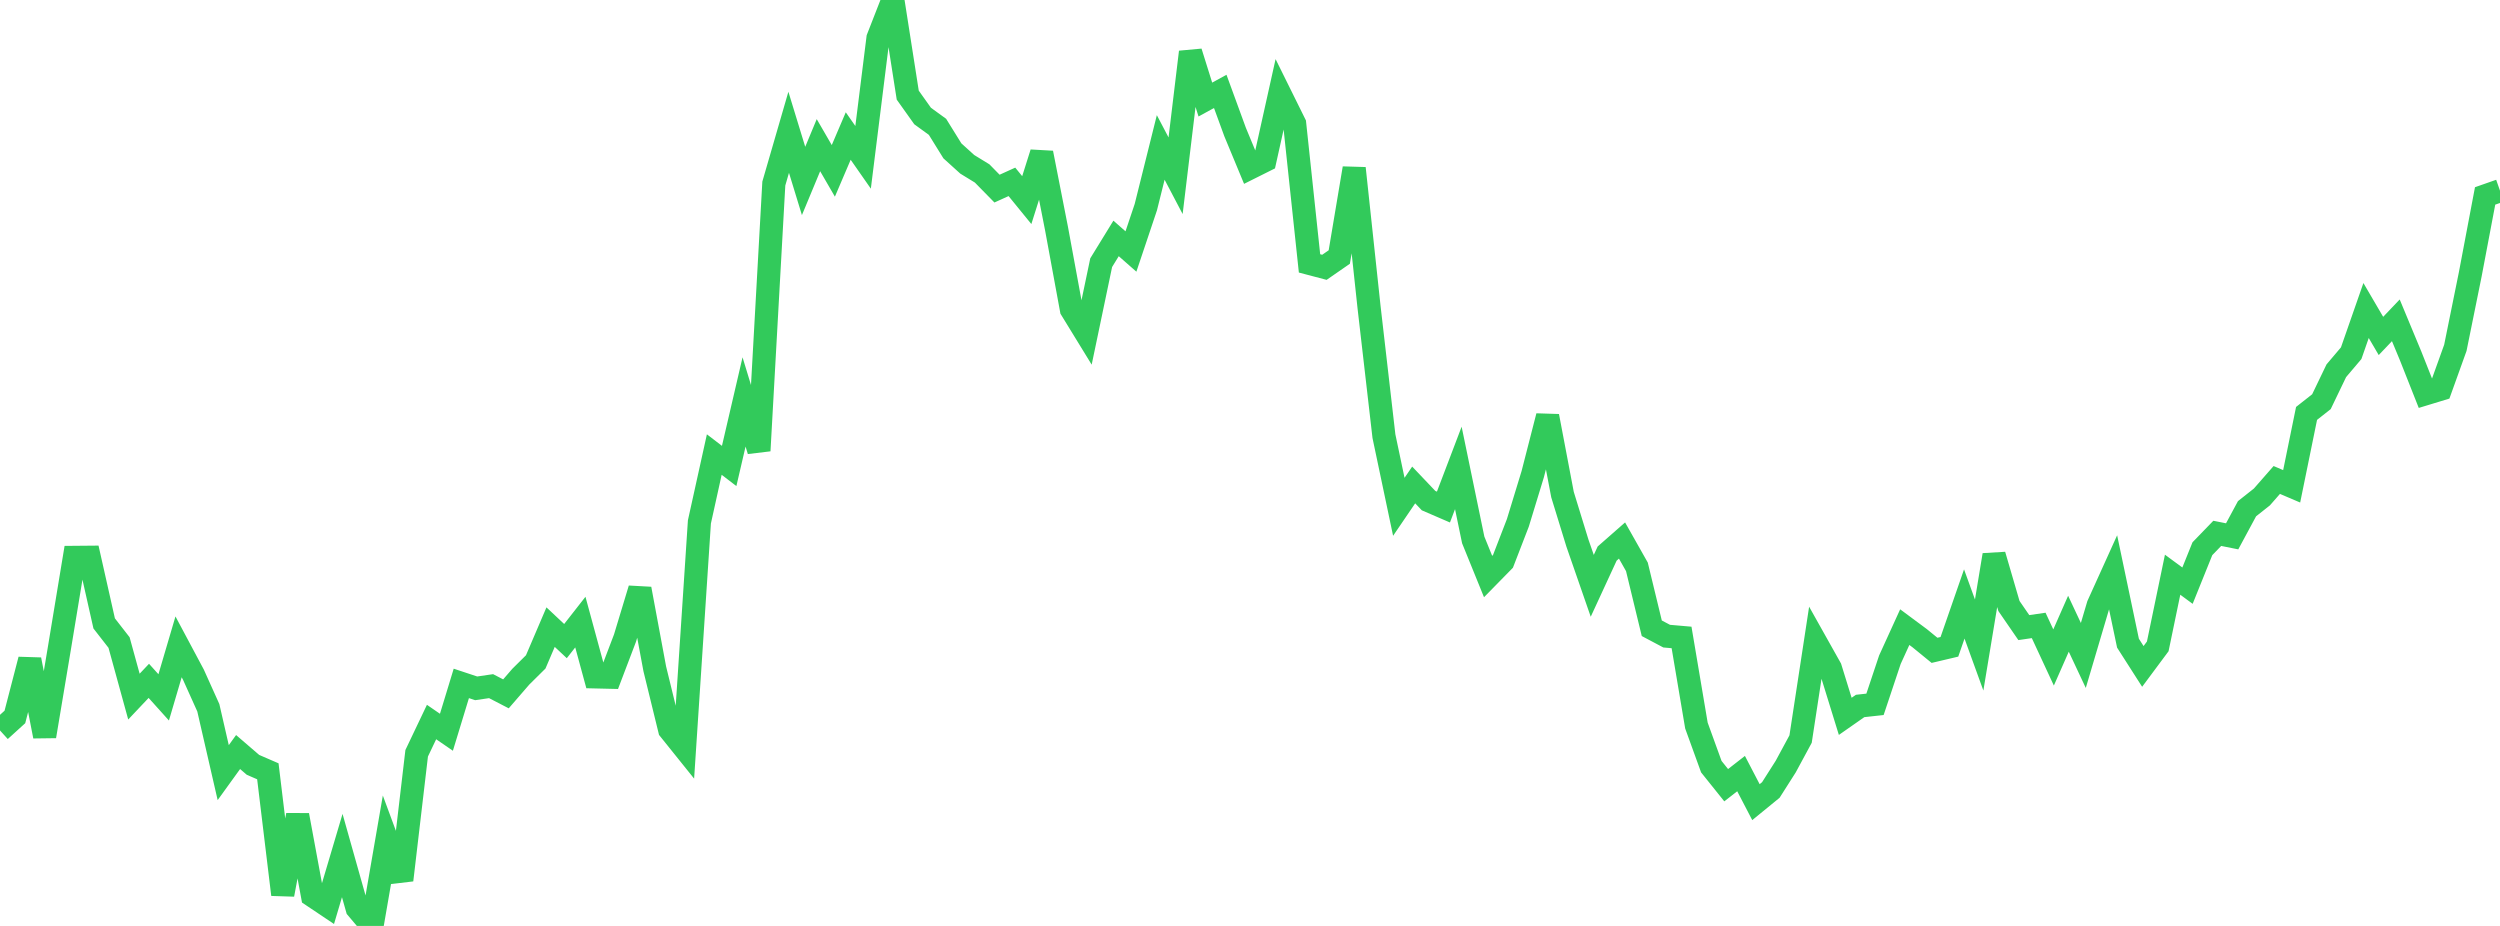 <?xml version="1.0" standalone="no"?>
<!DOCTYPE svg PUBLIC "-//W3C//DTD SVG 1.1//EN" "http://www.w3.org/Graphics/SVG/1.1/DTD/svg11.dtd">

<svg width="135" height="50" viewBox="0 0 135 50" preserveAspectRatio="none" 
  xmlns="http://www.w3.org/2000/svg"
  xmlns:xlink="http://www.w3.org/1999/xlink">


<polyline points="0.0, 39.445 0.804, 38.715 1.607, 35.62 2.411, 39.758 3.214, 34.961 4.018, 30.099 4.821, 30.092 5.625, 33.664 6.429, 34.697 7.232, 37.617 8.036, 36.766 8.839, 37.658 9.643, 34.93 10.446, 36.435 11.25, 38.221 12.054, 41.722 12.857, 40.61 13.661, 41.302 14.464, 41.65 15.268, 48.306 16.071, 44.018 16.875, 48.365 17.679, 48.904 18.482, 46.199 19.286, 49.051 20.089, 50.0 20.893, 45.353 21.696, 47.523 22.5, 40.677 23.304, 38.99 24.107, 39.542 24.911, 36.904 25.714, 37.17 26.518, 37.052 27.321, 37.468 28.125, 36.539 28.929, 35.743 29.732, 33.865 30.536, 34.619 31.339, 33.593 32.143, 36.551 32.946, 36.57 33.75, 34.457 34.554, 31.799 35.357, 36.114 36.161, 39.402 36.964, 40.402 37.768, 28.183 38.571, 24.546 39.375, 25.162 40.179, 21.704 40.982, 24.337 41.786, 9.912 42.589, 7.144 43.393, 9.772 44.196, 7.839 45.0, 9.227 45.804, 7.345 46.607, 8.496 47.411, 2.057 48.214, 0.0 49.018, 5.137 49.821, 6.265 50.625, 6.849 51.429, 8.146 52.232, 8.873 53.036, 9.366 53.839, 10.185 54.643, 9.82 55.446, 10.806 56.25, 8.259 57.054, 12.354 57.857, 16.712 58.661, 18.023 59.464, 14.184 60.268, 12.875 61.071, 13.581 61.875, 11.185 62.679, 7.961 63.482, 9.49 64.286, 2.811 65.089, 5.376 65.893, 4.935 66.696, 7.131 67.5, 9.069 68.304, 8.667 69.107, 5.057 69.911, 6.682 70.714, 14.223 71.518, 14.435 72.321, 13.879 73.125, 9.087 73.929, 16.589 74.732, 23.551 75.536, 27.368 76.339, 26.188 77.143, 27.034 77.946, 27.381 78.75, 25.268 79.554, 29.156 80.357, 31.133 81.161, 30.313 81.964, 28.234 82.768, 25.603 83.571, 22.473 84.375, 26.706 85.179, 29.322 85.982, 31.635 86.786, 29.893 87.589, 29.188 88.393, 30.61 89.196, 33.926 90.0, 34.352 90.804, 34.422 91.607, 39.18 92.411, 41.399 93.214, 42.401 94.018, 41.774 94.821, 43.316 95.625, 42.659 96.429, 41.395 97.232, 39.909 98.036, 34.65 98.839, 36.081 99.643, 38.683 100.446, 38.122 101.25, 38.034 102.054, 35.625 102.857, 33.865 103.661, 34.462 104.464, 35.118 105.268, 34.928 106.071, 32.614 106.875, 34.831 107.679, 29.971 108.482, 32.722 109.286, 33.89 110.089, 33.773 110.893, 35.504 111.696, 33.681 112.5, 35.395 113.304, 32.678 114.107, 30.904 114.911, 34.731 115.714, 35.987 116.518, 34.905 117.321, 31.034 118.125, 31.626 118.929, 29.631 119.732, 28.801 120.536, 28.962 121.339, 27.471 122.143, 26.835 122.946, 25.918 123.75, 26.261 124.554, 22.324 125.357, 21.692 126.161, 20.02 126.964, 19.073 127.768, 16.768 128.571, 18.141 129.375, 17.297 130.179, 19.232 130.982, 21.262 131.786, 21.017 132.589, 18.783 133.393, 14.817 134.196, 10.58 135.0, 10.298" fill="none" stroke="#32ca5b" stroke-width="1.25"/>

</svg>